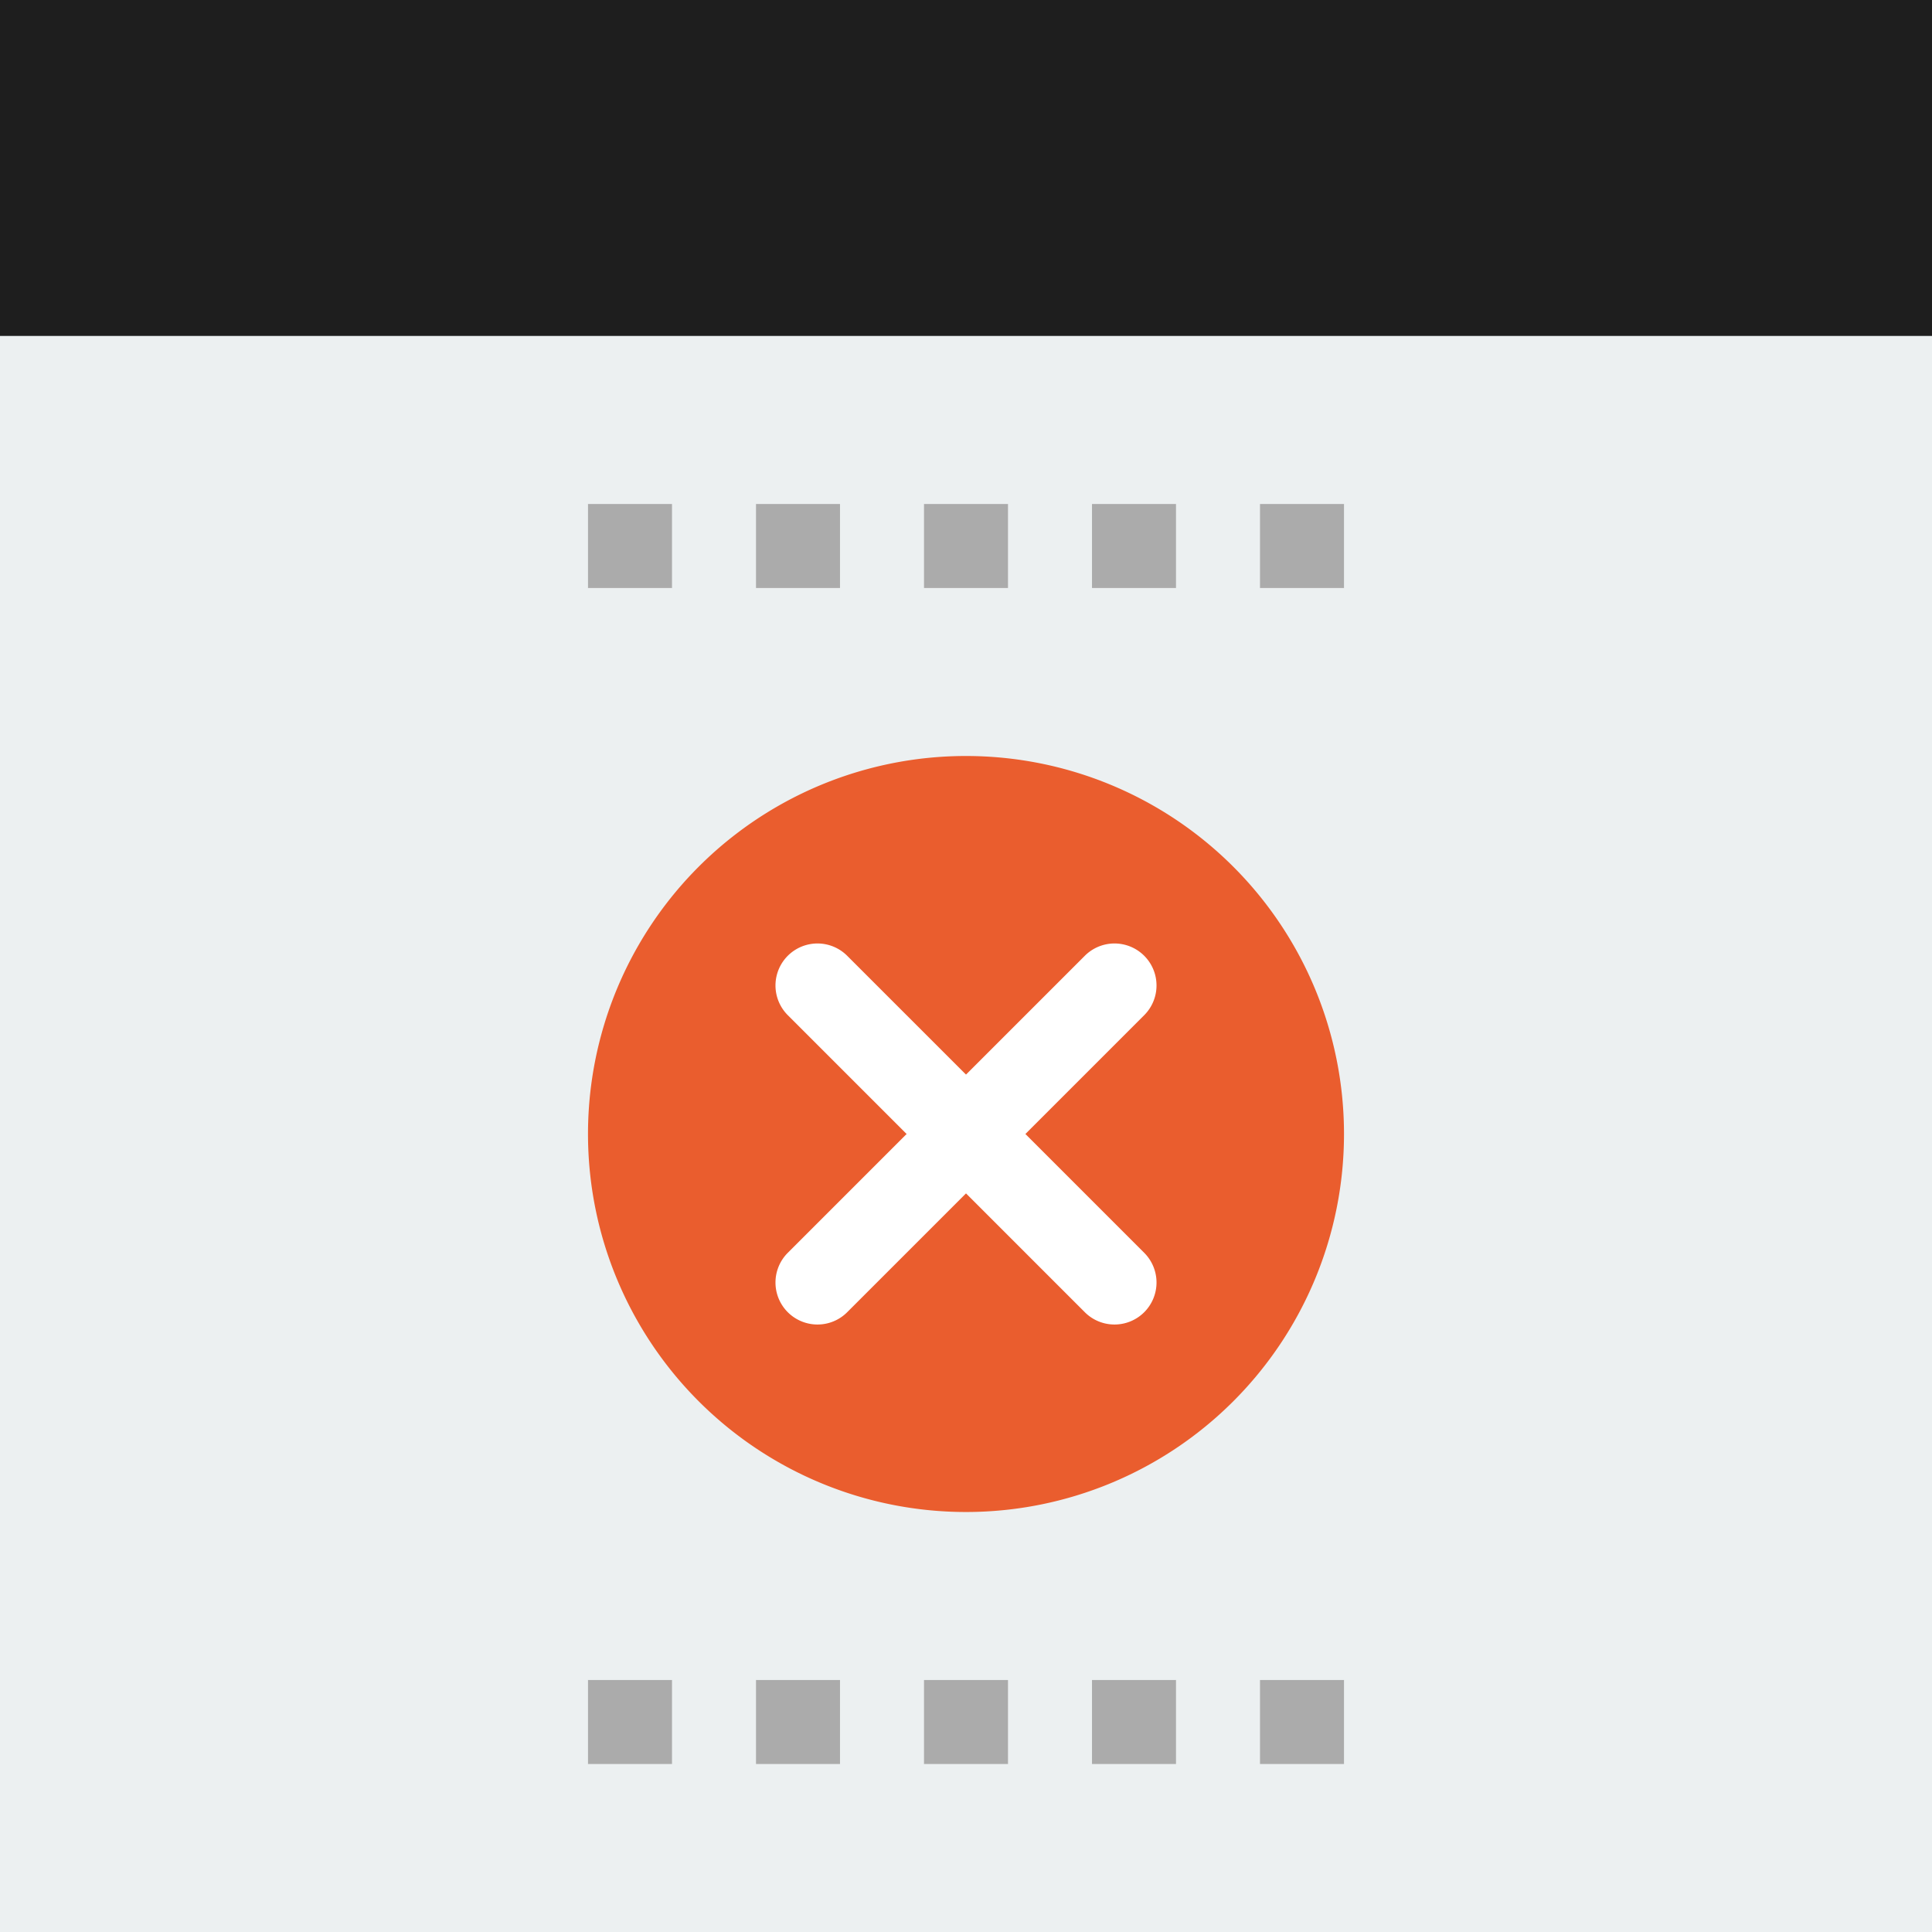 <svg xmlns="http://www.w3.org/2000/svg" width="460" height="460" viewBox="0 0 460 460">
  <rect x="0" y="0" width="460" height="460" fill="#333333" stroke="none"/>
  <g id="no-found" transform="translate(-30 -30)">
    <g id="Group_167" data-name="Group 167">
      <g id="Group_166" data-name="Group 166">
        <path id="Path_201" data-name="Path 201" d="M330,30H30V490H490V30Z" fill="#ecf0f1"/>
        <path id="Path_202" data-name="Path 202" d="M330,30H30v80H490V30Z" fill="#57606f"/>
        <path id="Path_204" data-name="Path 204" d="M30,30H490v80H30Z" fill="#1e1e1e"/>
        <path id="Path_205" data-name="Path 205" d="M330,110H30V490H490V110Z" fill="#ecf0f1"/>
        <path id="Path_206" data-name="Path 206" d="M260,210a90,90,0,1,1-90,90A89.994,89.994,0,0,1,260,210Z" fill="#ea5d2e"/>
        <g id="Group_165" data-name="Group 165">
          <path id="Path_210" data-name="Path 210" d="M330,430h20v20H330Z" fill="#ababab"/>
          <path id="Path_211" data-name="Path 211" d="M330,150h20v20H330Z" fill="#ababab"/>
          <path id="Path_212" data-name="Path 212" d="M290,430h20v20H290Z" fill="#ababab"/>
          <path id="Path_213" data-name="Path 213" d="M290,150h20v20H290Z" fill="#ababab"/>
          <path id="Path_214" data-name="Path 214" d="M250,430h20v20H250Z" fill="#ababab"/>
          <path id="Path_215" data-name="Path 215" d="M250,150h20v20H250Z" fill="#ababab"/>
          <path id="Path_216" data-name="Path 216" d="M210,430h20v20H210Z" fill="#ababab"/>
          <path id="Path_217" data-name="Path 217" d="M210,150h20v20H210Z" fill="#ababab"/>
          <path id="Path_218" data-name="Path 218" d="M170,430h20v20H170Z" fill="#ababab"/>
          <path id="Path_219" data-name="Path 219" d="M170,150h20v20H170Z" fill="#ababab"/>
        </g>
        <path id="Path_220" data-name="Path 220" d="M224.64,345.36a10,10,0,0,1-7.071-17.072l70.72-70.721a10,10,0,0,1,14.143,14.143l-70.72,70.721A9.97,9.97,0,0,1,224.64,345.36Z" fill="#fff"/>
        <path id="Path_221" data-name="Path 221" d="M295.36,345.36a9.971,9.971,0,0,1-7.071-2.929l-70.72-70.721a10,10,0,0,1,14.142-14.143l70.72,70.721a10,10,0,0,1-7.071,17.072Z" fill="#fff"/>
      </g>
    </g>
  </g>
</svg>
